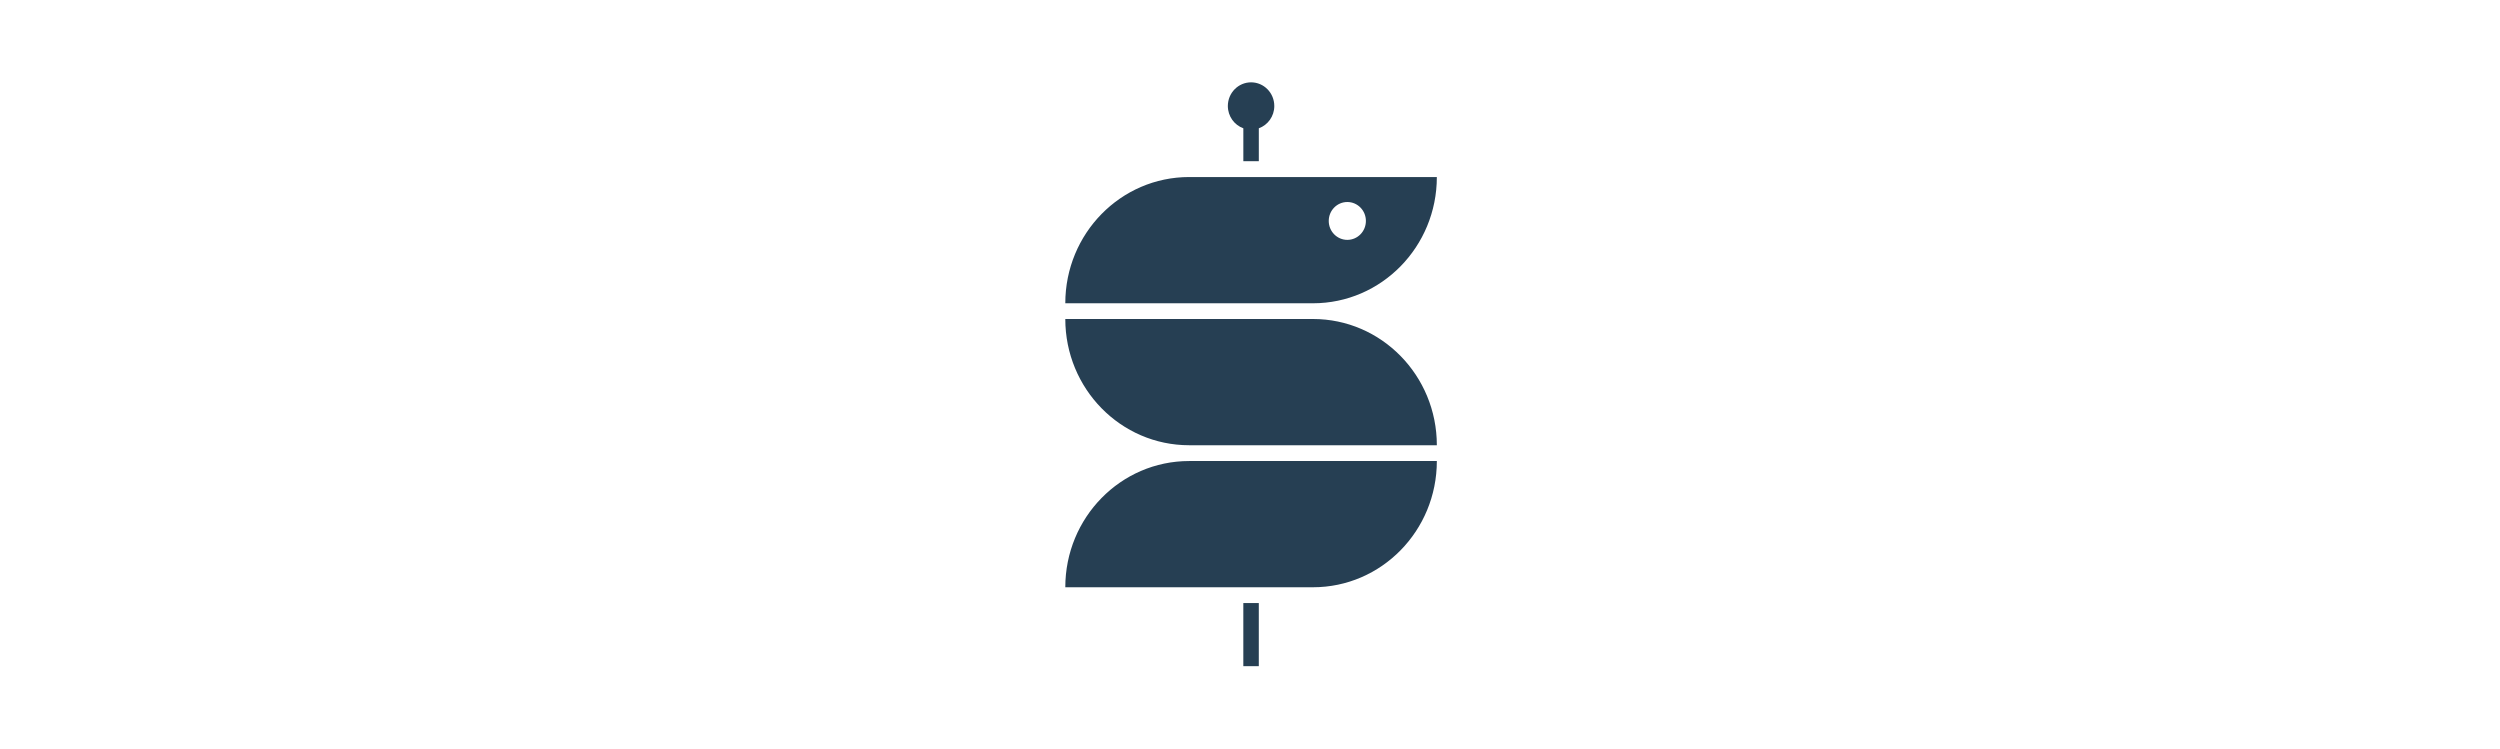 <svg xmlns="http://www.w3.org/2000/svg" width="167" height="50" viewBox="0 0 167 50" fill="none"><path d="M79.435 30.797C74.866 30.797 71.162 34.572 71.162 39.229H87.708C92.277 39.229 95.981 35.454 95.981 30.797L79.435 30.797Z" fill="#263F53"></path><path d="M87.708 21.309H71.162C71.162 25.967 74.866 29.742 79.435 29.742H95.981C95.981 25.085 92.277 21.309 87.708 21.309Z" fill="#263F53"></path><path d="M83.055 8.57V10.77H84.089V8.57C84.691 8.353 85.123 7.769 85.123 7.081C85.123 6.208 84.428 5.5 83.572 5.5C82.715 5.5 82.02 6.208 82.02 7.081C82.021 7.769 82.453 8.353 83.055 8.57Z" fill="#263F53"></path><path d="M84.088 40.284H83.054V44.5H84.088V40.284Z" fill="#263F53"></path><path d="M79.435 11.826C74.866 11.826 71.162 15.601 71.162 20.259H87.708C92.277 20.259 95.981 16.483 95.981 11.826H79.435ZM90.001 16.023C89.316 16.023 88.76 15.457 88.76 14.759C88.76 14.06 89.316 13.494 90.001 13.494C90.687 13.494 91.242 14.06 91.242 14.759C91.242 15.457 90.687 16.023 90.001 16.023Z" fill="#263F53"></path></svg>